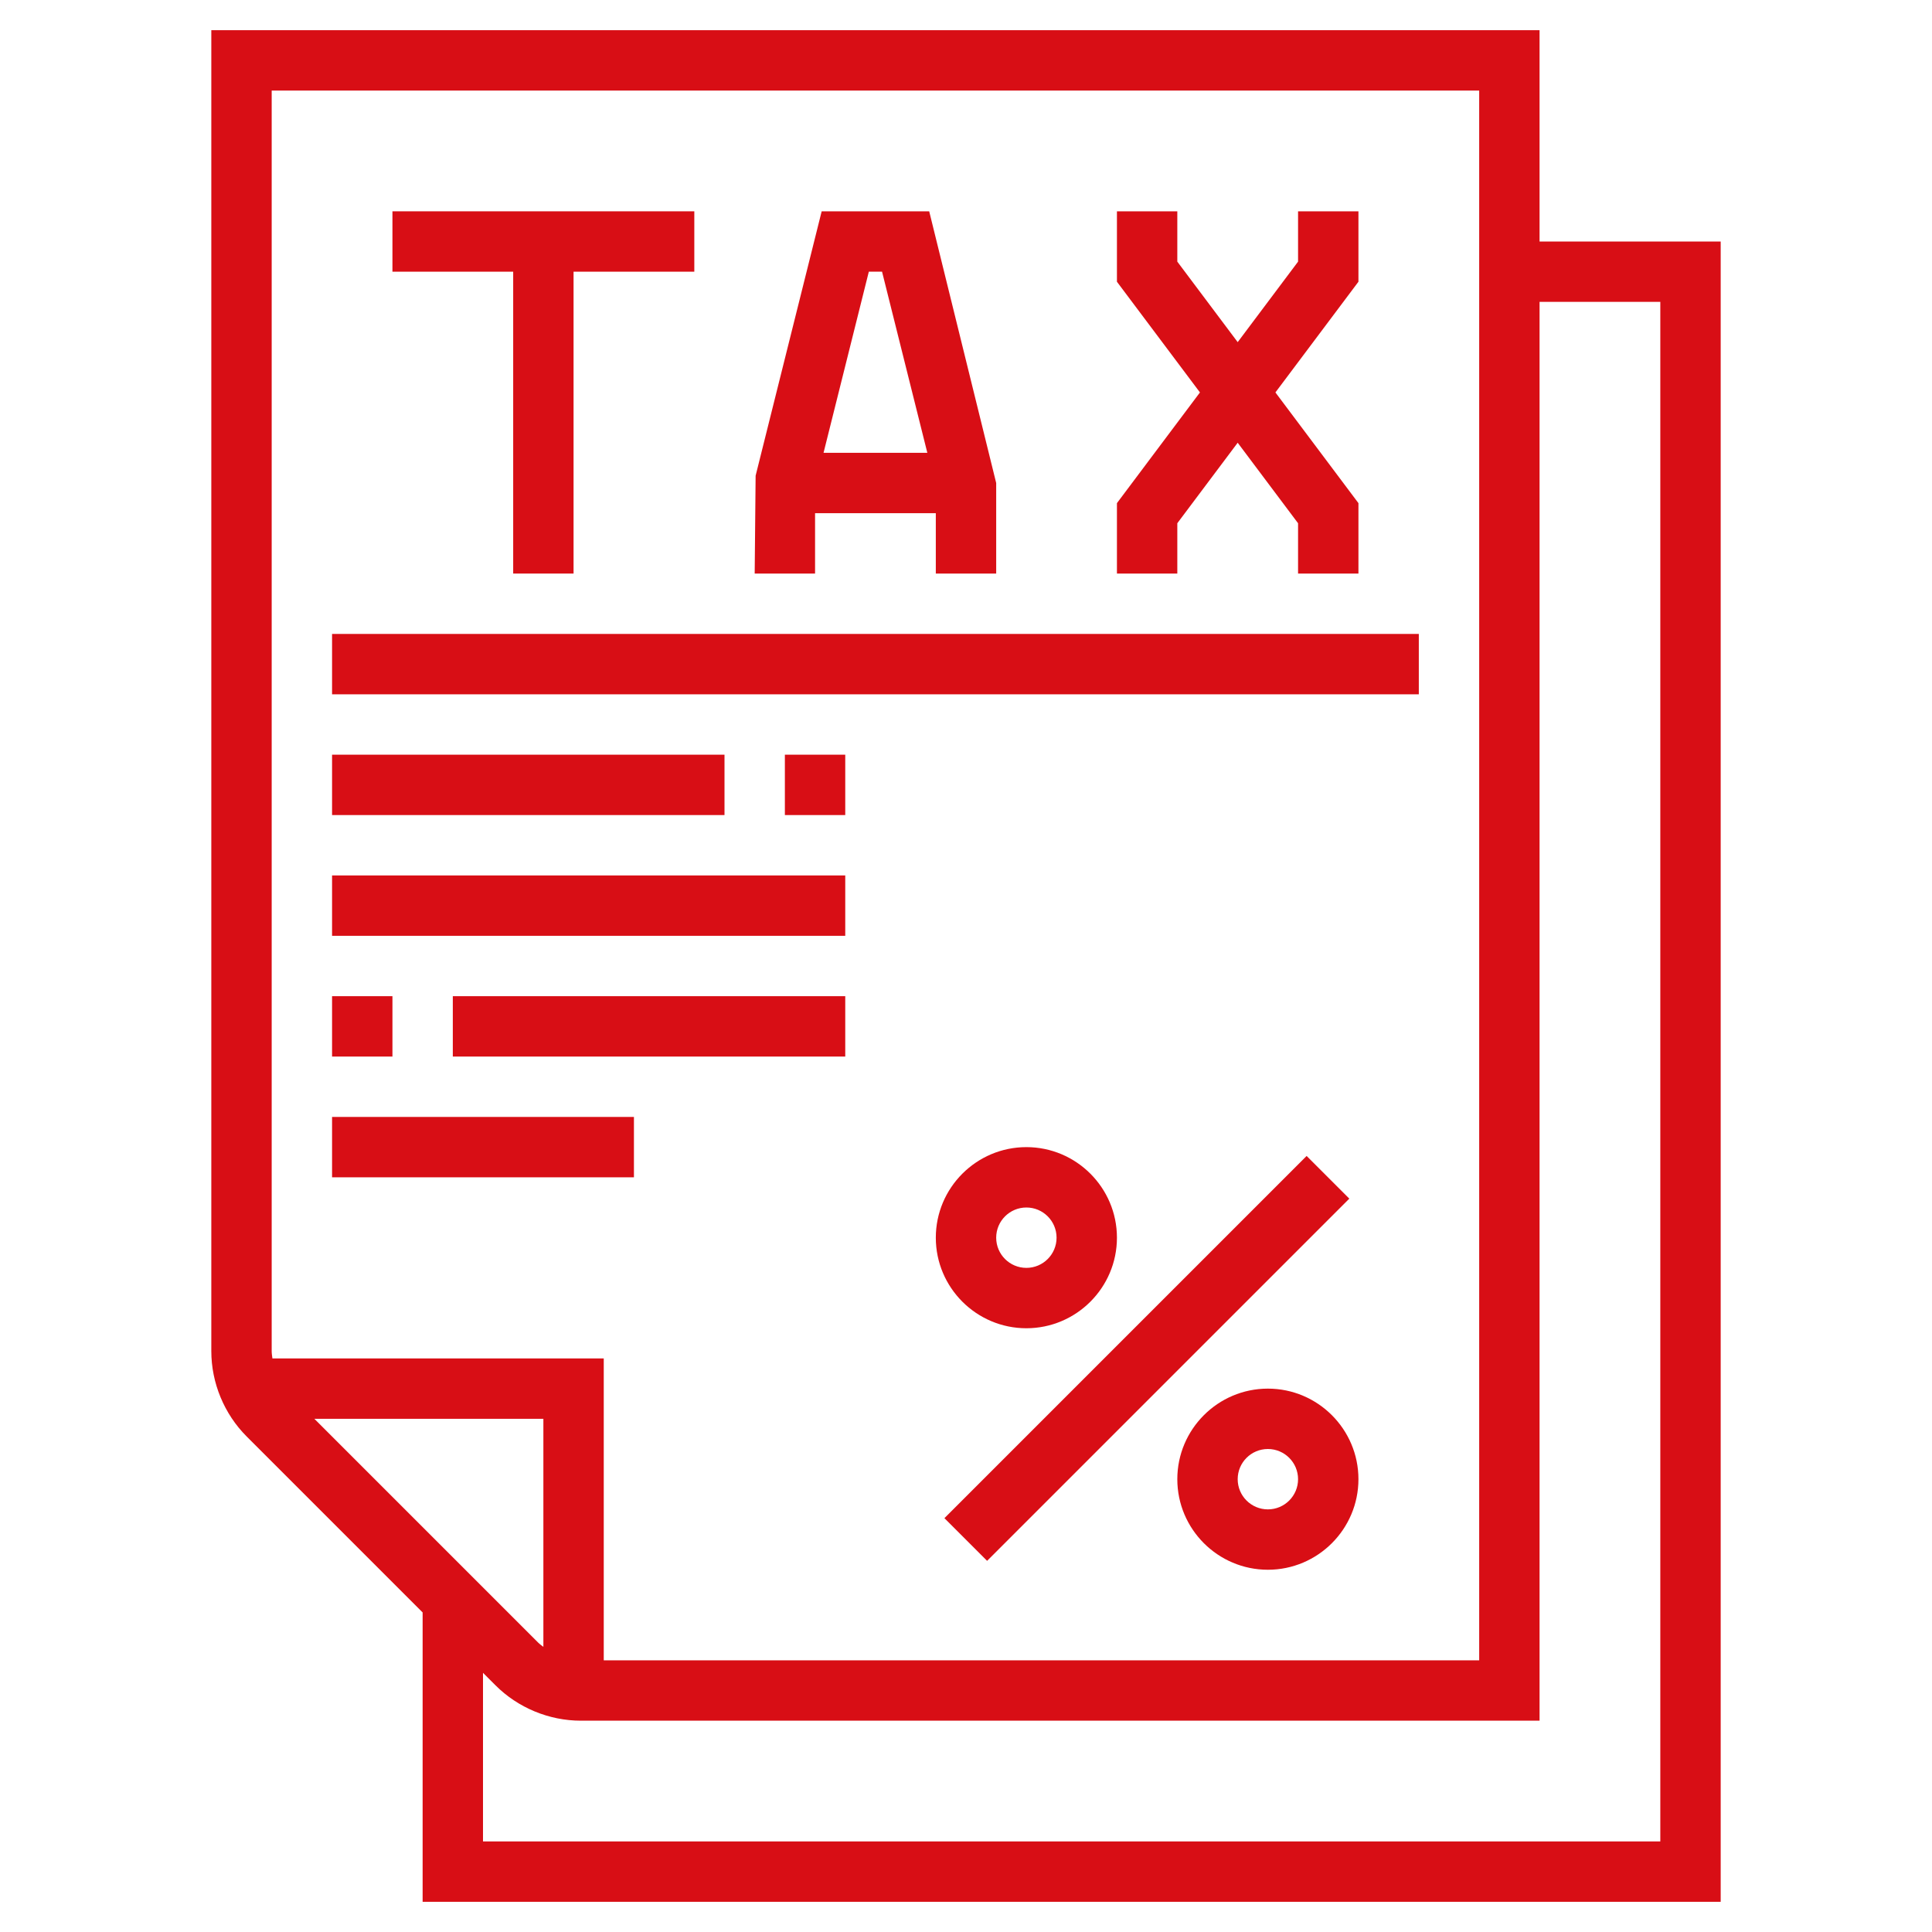 <?xml version="1.0"?>
<svg xmlns="http://www.w3.org/2000/svg" xmlns:xlink="http://www.w3.org/1999/xlink" xmlns:svgjs="http://svgjs.com/svgjs" version="1.1" width="512" height="512" x="0" y="0" viewBox="0 0 64 64" style="enable-background:new 0 0 512 512" xml:space="preserve" class=""><g><path xmlns="http://www.w3.org/2000/svg" d="m29.515 44h16.971v2h-16.971z" transform="matrix(.707 -.707 .707 .707 -20.69 40.05)" fill="#d80e15" data-original="#000000" style="" class=""/><path xmlns="http://www.w3.org/2000/svg" d="m34 44c1.654 0 3-1.346 3-3s-1.346-3-3-3-3 1.346-3 3 1.346 3 3 3zm0-4c.552 0 1 .448 1 1s-.448 1-1 1-1-.448-1-1 .448-1 1-1z" fill="#d80e15" data-original="#000000" style="" class=""/><path xmlns="http://www.w3.org/2000/svg" d="m42 46c-1.654 0-3 1.346-3 3s1.346 3 3 3 3-1.346 3-3-1.346-3-3-3zm0 4c-.552 0-1-.448-1-1s.448-1 1-1 1 .448 1 1-.448 1-1 1z" fill="#d80e15" data-original="#000000" style="" class=""/><path xmlns="http://www.w3.org/2000/svg" d="m11 21h36v2h-36z" fill="#d80e15" data-original="#000000" style="" class=""/><path xmlns="http://www.w3.org/2000/svg" d="m11 25h13v2h-13z" fill="#d80e15" data-original="#000000" style="" class=""/><path xmlns="http://www.w3.org/2000/svg" d="m26 25h2v2h-2z" fill="#d80e15" data-original="#000000" style="" class=""/><path xmlns="http://www.w3.org/2000/svg" d="m11 29h17v2h-17z" fill="#d80e15" data-original="#000000" style="" class=""/><path xmlns="http://www.w3.org/2000/svg" d="m11 33h2v2h-2z" fill="#d80e15" data-original="#000000" style="" class=""/><path xmlns="http://www.w3.org/2000/svg" d="m15 33h13v2h-13z" fill="#d80e15" data-original="#000000" style="" class=""/><path xmlns="http://www.w3.org/2000/svg" d="m11 37h10v2h-10z" fill="#d80e15" data-original="#000000" style="" class=""/><path xmlns="http://www.w3.org/2000/svg" d="m51 8v-7h-44v43.758c0 1.053.427 2.084 1.172 2.828l5.828 5.828v9.586h43v-55zm-42-5h40v52h-29v-10h-10.976c-.01-.081-.024-.161-.024-.242zm9 51.555c-.058-.046-.119-.088-.172-.141l-7.414-7.414h7.586zm37 6.445h-39v-5.586l.414.414c.744.745 1.775 1.172 2.828 1.172h31.758v-47h4z" fill="#d80e15" data-original="#000000" style="" class=""/><path xmlns="http://www.w3.org/2000/svg" d="m39 17.333 2-2.667 2 2.667v1.667h2v-2.333l-2.75-3.667 2.75-3.667v-2.333h-2v1.667l-2 2.667-2-2.667v-1.667h-2v2.333l2.75 3.667-2.75 3.667v2.333h2z" fill="#d80e15" data-original="#000000" style="" class=""/><path xmlns="http://www.w3.org/2000/svg" d="m27 17h4v2h2v-3l-2.219-9h-3.562l-2.188 8.758-.031 3.242h2zm2.219-8 1.5 6h-3.438l1.5-6z" fill="#d80e15" data-original="#000000" style="" class=""/><path xmlns="http://www.w3.org/2000/svg" d="m17 19h2v-10h4v-2h-10v2h4z" fill="#d80e15" data-original="#000000" style="" class=""/></g></svg>
